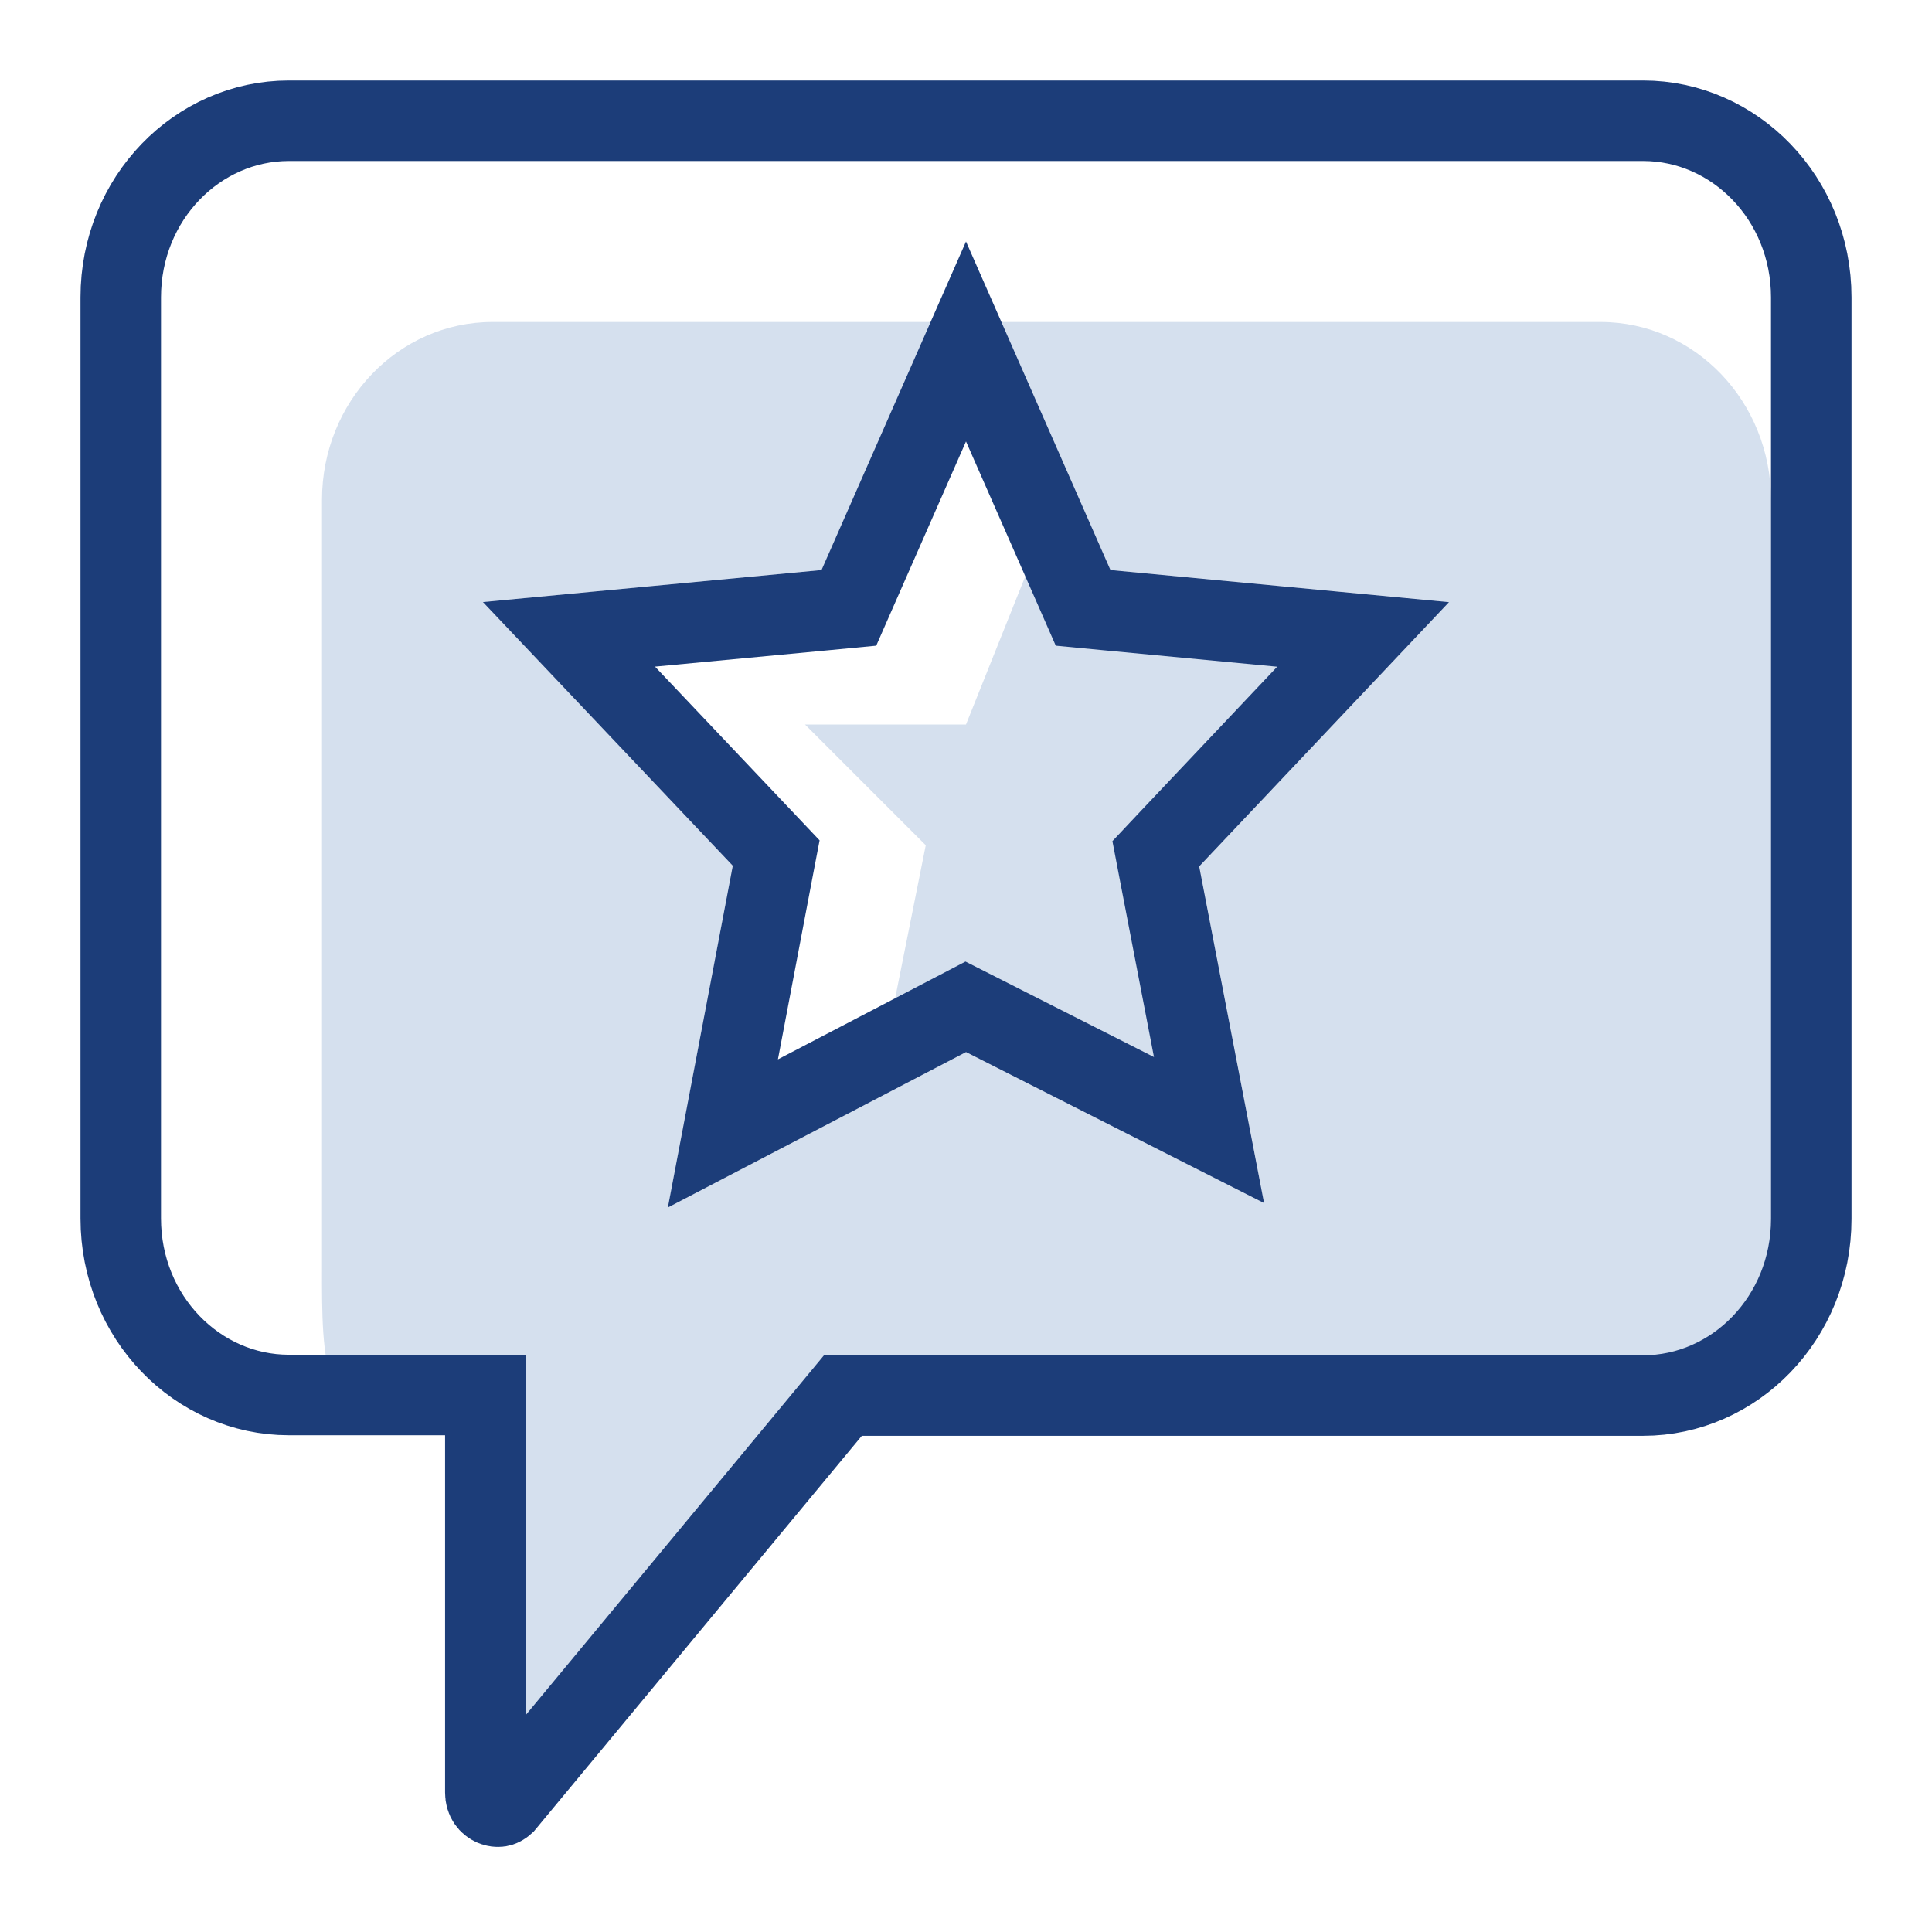 <svg xmlns="http://www.w3.org/2000/svg" width="24" height="24" viewBox="0 0 24 24" fill="none">
<path fill-rule="evenodd" clip-rule="evenodd" d="M11.56 4H6.118C4.948 4 4 4.989 4 6.21V15.595C4 15.646 4 15.696 4 15.746C3.998 16.896 3.996 17.805 5.118 17.805H5.706V21.445C5.706 21.937 6.278 22.186 6.612 21.838L9.942 17.811H19.883C21.053 17.811 22 16.822 22 15.601V6.21C22 4.989 21.053 4 19.883 4H12.44L13.795 7.081L18 7.479L14.898 10.763L15.704 14.945L12 13.069L8.297 15L9.103 10.755L6 7.479L10.206 7.081L11.56 4Z" fill="#D5E0EE"/>
<path d="M10.706 17.336H10.471L10.321 17.517L6.266 22.408C6.241 22.431 6.219 22.439 6.203 22.442C6.182 22.445 6.156 22.443 6.128 22.431C6.075 22.408 6.029 22.356 6.029 22.267V17.829V17.329H5.529H3.588C2.453 17.329 1.5 16.367 1.5 15.135V3.694C1.5 2.463 2.453 1.5 3.588 1.5H20.412C21.547 1.5 22.5 2.463 22.5 3.694V15.142C22.5 16.373 21.547 17.336 20.412 17.336H10.706Z" stroke="#1C3D79"/>
<path d="M13 6.5L13.5 7.5L17 8L14.5 10.5L15 14L12.5 12.5L11 13L11.5 10.5L10 9H12L13 6.5Z" fill="#D5E0EE"/>
<path d="M12 4.242L13.337 7.282L13.455 7.551L13.748 7.579L16.933 7.881L14.534 10.419L14.358 10.606L14.406 10.857L15.019 14.038L12.226 12.623L11.997 12.507L11.769 12.626L8.98 14.08L9.594 10.848L9.642 10.597L9.466 10.411L7.068 7.88L10.252 7.579L10.545 7.551L10.663 7.282L12 4.242Z" stroke="#1C3D79"/>
</svg>